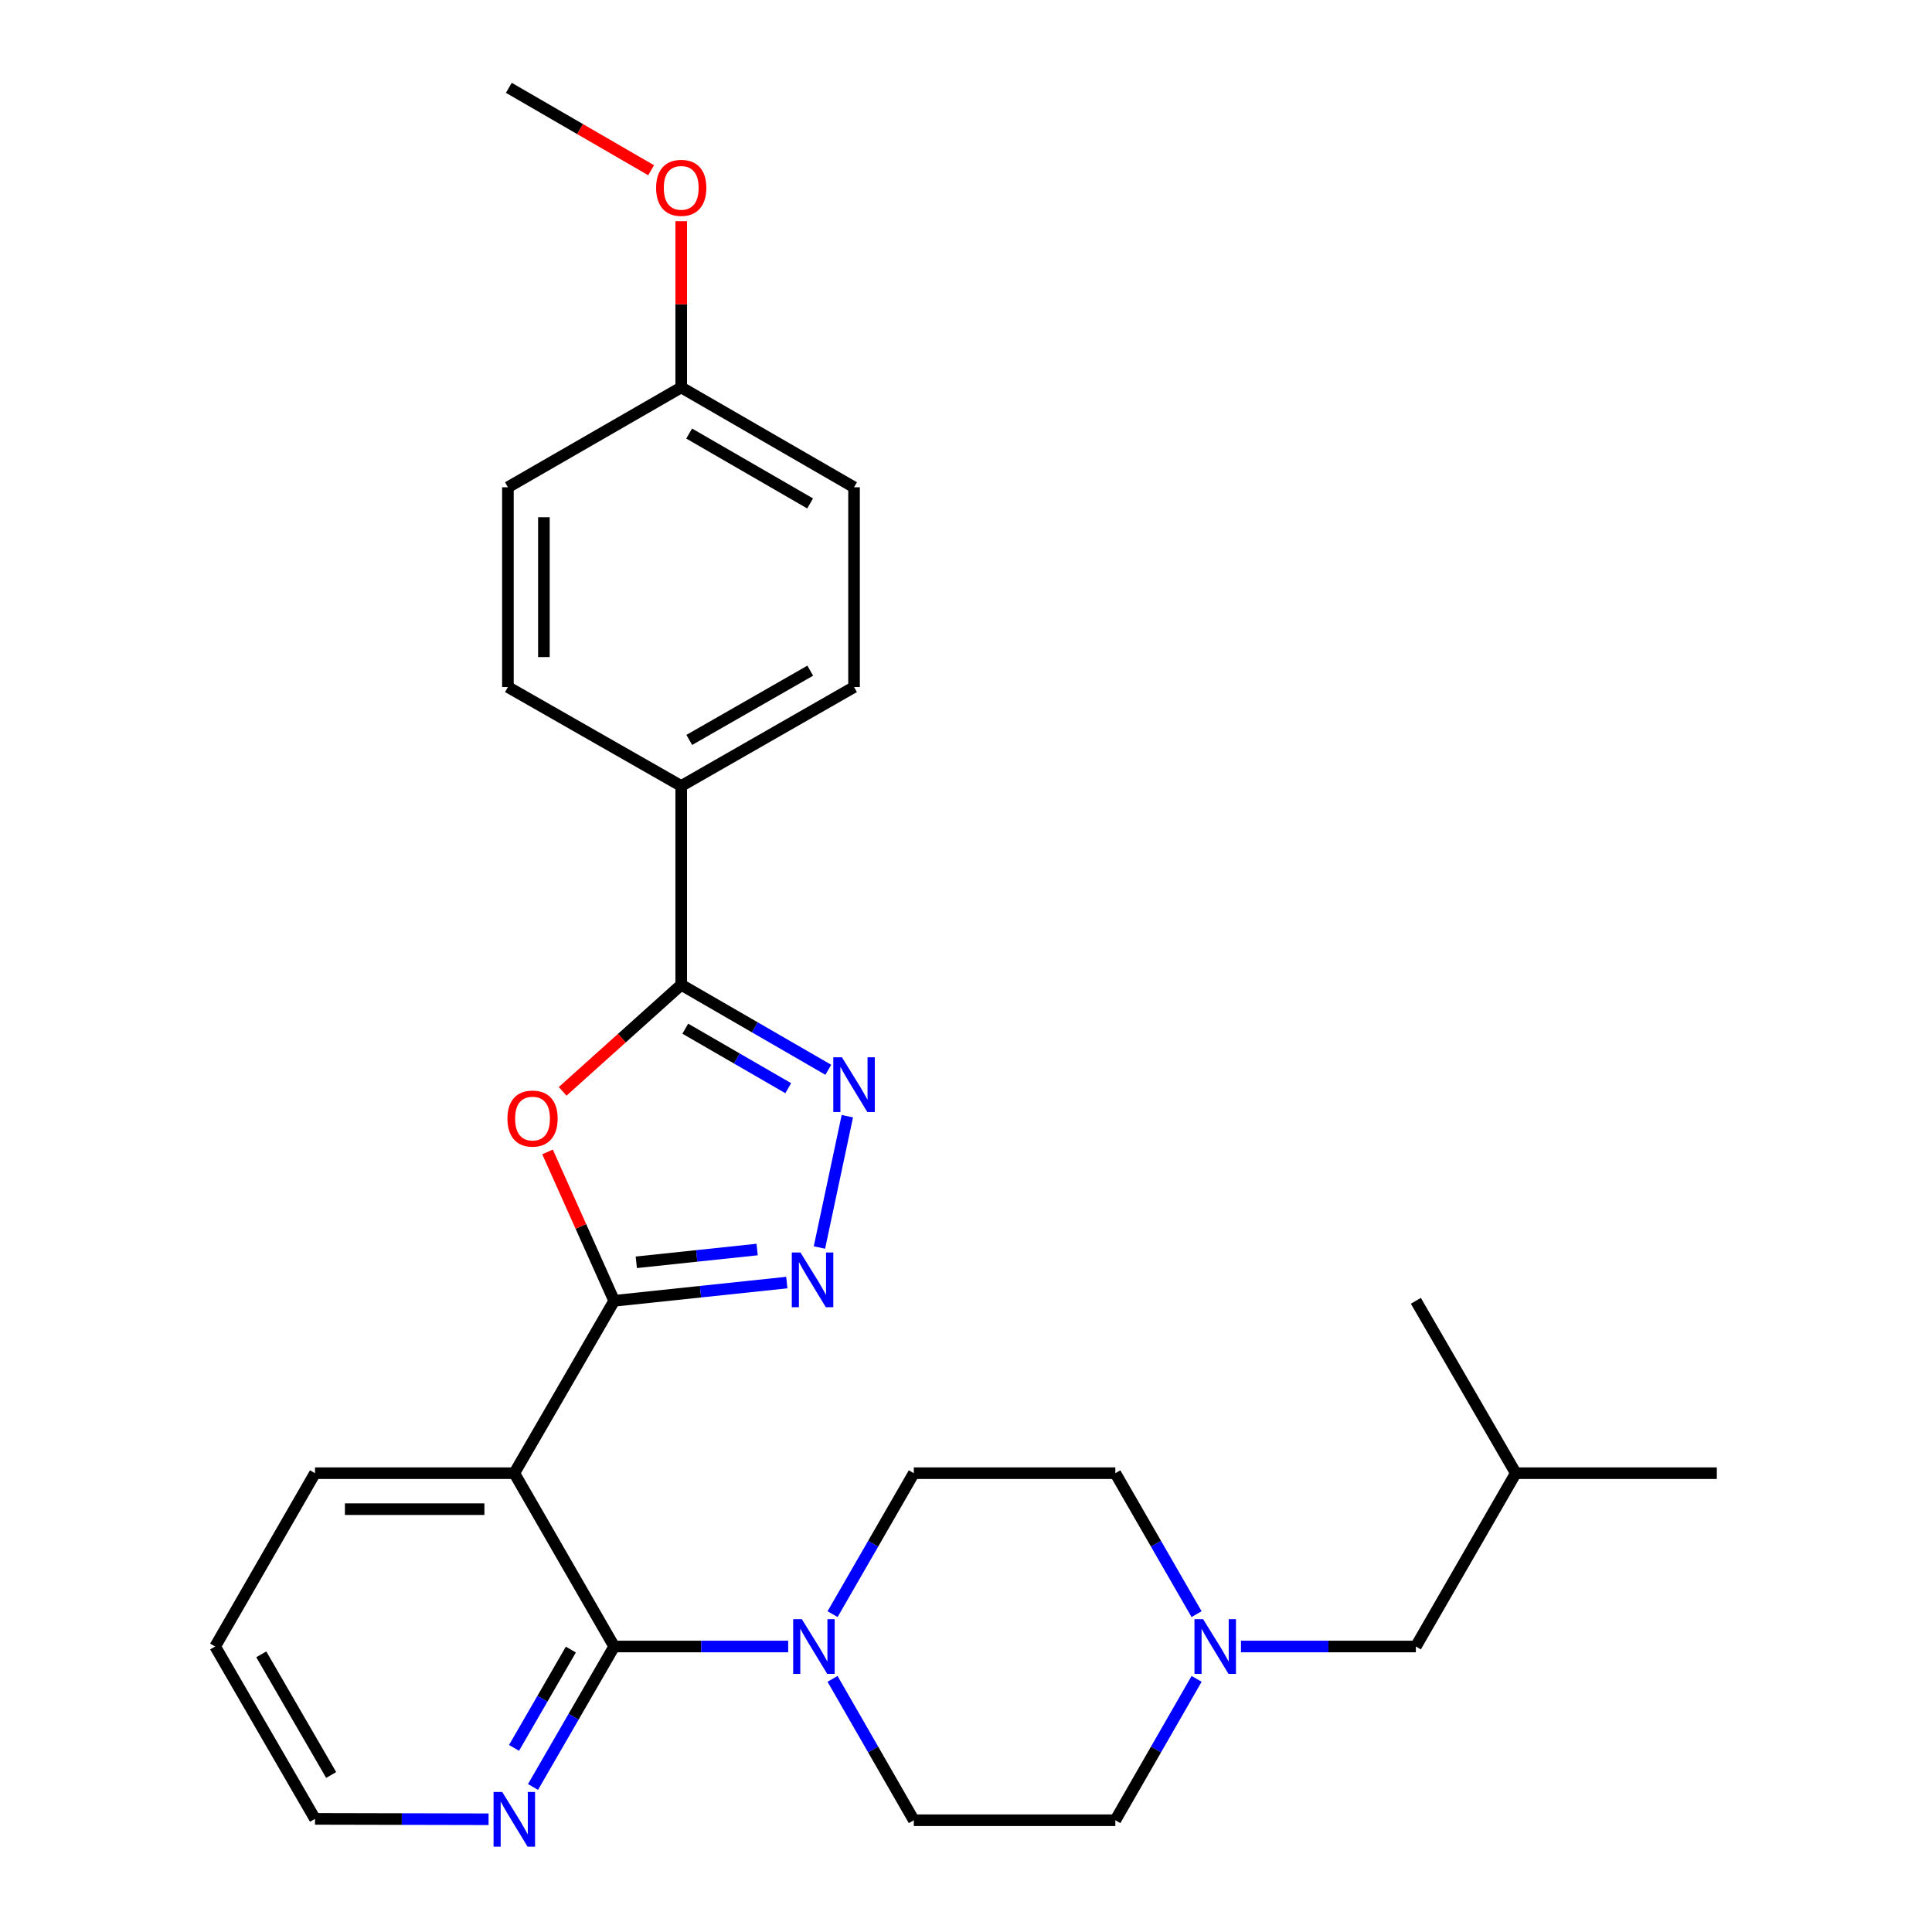 <?xml version='1.0' encoding='iso-8859-1'?>
<svg version='1.1' baseProfile='full'
              xmlns='http://www.w3.org/2000/svg'
                      xmlns:rdkit='http://www.rdkit.org/xml'
                      xmlns:xlink='http://www.w3.org/1999/xlink'
                  xml:space='preserve'
width='1000px' height='1000px' viewBox='0 0 1000 1000'>
<!-- END OF HEADER -->
<rect style='opacity:1.0;fill:#FFFFFF;stroke:none' width='1000' height='1000' x='0' y='0'> </rect>
<path class='bond-0' d='M 317.897,673.299 L 300.65,634.765' style='fill:none;fill-rule:evenodd;stroke:#000000;stroke-width:6px;stroke-linecap:butt;stroke-linejoin:miter;stroke-opacity:1' />
<path class='bond-0' d='M 300.65,634.765 L 283.403,596.232' style='fill:none;fill-rule:evenodd;stroke:#FF0000;stroke-width:6px;stroke-linecap:butt;stroke-linejoin:miter;stroke-opacity:1' />
<path class='bond-1' d='M 317.897,673.299 L 362.575,668.578' style='fill:none;fill-rule:evenodd;stroke:#000000;stroke-width:6px;stroke-linecap:butt;stroke-linejoin:miter;stroke-opacity:1' />
<path class='bond-1' d='M 362.575,668.578 L 407.254,663.856' style='fill:none;fill-rule:evenodd;stroke:#0000FF;stroke-width:6px;stroke-linecap:butt;stroke-linejoin:miter;stroke-opacity:1' />
<path class='bond-1' d='M 329.343,653.366 L 360.619,650.061' style='fill:none;fill-rule:evenodd;stroke:#000000;stroke-width:6px;stroke-linecap:butt;stroke-linejoin:miter;stroke-opacity:1' />
<path class='bond-1' d='M 360.619,650.061 L 391.894,646.755' style='fill:none;fill-rule:evenodd;stroke:#0000FF;stroke-width:6px;stroke-linecap:butt;stroke-linejoin:miter;stroke-opacity:1' />
<path class='bond-2' d='M 317.897,673.299 L 266.206,762.52' style='fill:none;fill-rule:evenodd;stroke:#000000;stroke-width:6px;stroke-linecap:butt;stroke-linejoin:miter;stroke-opacity:1' />
<path class='bond-5' d='M 291.227,564.879 L 321.914,537.301' style='fill:none;fill-rule:evenodd;stroke:#FF0000;stroke-width:6px;stroke-linecap:butt;stroke-linejoin:miter;stroke-opacity:1' />
<path class='bond-5' d='M 321.914,537.301 L 352.602,509.723' style='fill:none;fill-rule:evenodd;stroke:#000000;stroke-width:6px;stroke-linecap:butt;stroke-linejoin:miter;stroke-opacity:1' />
<path class='bond-3' d='M 424.134,645.706 L 438.583,577.738' style='fill:none;fill-rule:evenodd;stroke:#0000FF;stroke-width:6px;stroke-linecap:butt;stroke-linejoin:miter;stroke-opacity:1' />
<path class='bond-4' d='M 266.206,762.52 L 317.897,852.227' style='fill:none;fill-rule:evenodd;stroke:#000000;stroke-width:6px;stroke-linecap:butt;stroke-linejoin:miter;stroke-opacity:1' />
<path class='bond-18' d='M 266.206,762.52 L 163.051,762.52' style='fill:none;fill-rule:evenodd;stroke:#000000;stroke-width:6px;stroke-linecap:butt;stroke-linejoin:miter;stroke-opacity:1' />
<path class='bond-18' d='M 250.732,781.14 L 178.524,781.14' style='fill:none;fill-rule:evenodd;stroke:#000000;stroke-width:6px;stroke-linecap:butt;stroke-linejoin:miter;stroke-opacity:1' />
<path class='bond-28' d='M 428.728,553.724 L 390.665,531.723' style='fill:none;fill-rule:evenodd;stroke:#0000FF;stroke-width:6px;stroke-linecap:butt;stroke-linejoin:miter;stroke-opacity:1' />
<path class='bond-28' d='M 390.665,531.723 L 352.602,509.723' style='fill:none;fill-rule:evenodd;stroke:#000000;stroke-width:6px;stroke-linecap:butt;stroke-linejoin:miter;stroke-opacity:1' />
<path class='bond-28' d='M 407.991,563.244 L 381.347,547.844' style='fill:none;fill-rule:evenodd;stroke:#0000FF;stroke-width:6px;stroke-linecap:butt;stroke-linejoin:miter;stroke-opacity:1' />
<path class='bond-28' d='M 381.347,547.844 L 354.703,532.444' style='fill:none;fill-rule:evenodd;stroke:#000000;stroke-width:6px;stroke-linecap:butt;stroke-linejoin:miter;stroke-opacity:1' />
<path class='bond-6' d='M 317.897,852.227 L 362.931,852.227' style='fill:none;fill-rule:evenodd;stroke:#000000;stroke-width:6px;stroke-linecap:butt;stroke-linejoin:miter;stroke-opacity:1' />
<path class='bond-6' d='M 362.931,852.227 L 407.964,852.227' style='fill:none;fill-rule:evenodd;stroke:#0000FF;stroke-width:6px;stroke-linecap:butt;stroke-linejoin:miter;stroke-opacity:1' />
<path class='bond-8' d='M 317.897,852.227 L 296.889,888.58' style='fill:none;fill-rule:evenodd;stroke:#000000;stroke-width:6px;stroke-linecap:butt;stroke-linejoin:miter;stroke-opacity:1' />
<path class='bond-8' d='M 296.889,888.58 L 275.881,924.932' style='fill:none;fill-rule:evenodd;stroke:#0000FF;stroke-width:6px;stroke-linecap:butt;stroke-linejoin:miter;stroke-opacity:1' />
<path class='bond-8' d='M 295.473,853.816 L 280.767,879.263' style='fill:none;fill-rule:evenodd;stroke:#000000;stroke-width:6px;stroke-linecap:butt;stroke-linejoin:miter;stroke-opacity:1' />
<path class='bond-8' d='M 280.767,879.263 L 266.062,904.71' style='fill:none;fill-rule:evenodd;stroke:#0000FF;stroke-width:6px;stroke-linecap:butt;stroke-linejoin:miter;stroke-opacity:1' />
<path class='bond-9' d='M 352.602,509.723 L 352.602,406.827' style='fill:none;fill-rule:evenodd;stroke:#000000;stroke-width:6px;stroke-linecap:butt;stroke-linejoin:miter;stroke-opacity:1' />
<path class='bond-10' d='M 430.921,868.98 L 451.956,905.566' style='fill:none;fill-rule:evenodd;stroke:#0000FF;stroke-width:6px;stroke-linecap:butt;stroke-linejoin:miter;stroke-opacity:1' />
<path class='bond-10' d='M 451.956,905.566 L 472.991,942.151' style='fill:none;fill-rule:evenodd;stroke:#000000;stroke-width:6px;stroke-linecap:butt;stroke-linejoin:miter;stroke-opacity:1' />
<path class='bond-11' d='M 430.942,835.478 L 451.966,798.999' style='fill:none;fill-rule:evenodd;stroke:#0000FF;stroke-width:6px;stroke-linecap:butt;stroke-linejoin:miter;stroke-opacity:1' />
<path class='bond-11' d='M 451.966,798.999 L 472.991,762.52' style='fill:none;fill-rule:evenodd;stroke:#000000;stroke-width:6px;stroke-linecap:butt;stroke-linejoin:miter;stroke-opacity:1' />
<path class='bond-7' d='M 619.342,835.478 L 598.318,798.999' style='fill:none;fill-rule:evenodd;stroke:#0000FF;stroke-width:6px;stroke-linecap:butt;stroke-linejoin:miter;stroke-opacity:1' />
<path class='bond-7' d='M 598.318,798.999 L 577.294,762.52' style='fill:none;fill-rule:evenodd;stroke:#000000;stroke-width:6px;stroke-linecap:butt;stroke-linejoin:miter;stroke-opacity:1' />
<path class='bond-16' d='M 642.331,852.227 L 687.587,852.227' style='fill:none;fill-rule:evenodd;stroke:#0000FF;stroke-width:6px;stroke-linecap:butt;stroke-linejoin:miter;stroke-opacity:1' />
<path class='bond-16' d='M 687.587,852.227 L 732.843,852.227' style='fill:none;fill-rule:evenodd;stroke:#000000;stroke-width:6px;stroke-linecap:butt;stroke-linejoin:miter;stroke-opacity:1' />
<path class='bond-30' d='M 619.363,868.98 L 598.328,905.566' style='fill:none;fill-rule:evenodd;stroke:#0000FF;stroke-width:6px;stroke-linecap:butt;stroke-linejoin:miter;stroke-opacity:1' />
<path class='bond-30' d='M 598.328,905.566 L 577.294,942.151' style='fill:none;fill-rule:evenodd;stroke:#000000;stroke-width:6px;stroke-linecap:butt;stroke-linejoin:miter;stroke-opacity:1' />
<path class='bond-29' d='M 252.887,941.646 L 207.969,941.547' style='fill:none;fill-rule:evenodd;stroke:#0000FF;stroke-width:6px;stroke-linecap:butt;stroke-linejoin:miter;stroke-opacity:1' />
<path class='bond-29' d='M 207.969,941.547 L 163.051,941.448' style='fill:none;fill-rule:evenodd;stroke:#000000;stroke-width:6px;stroke-linecap:butt;stroke-linejoin:miter;stroke-opacity:1' />
<path class='bond-12' d='M 352.602,406.827 L 442.051,355.612' style='fill:none;fill-rule:evenodd;stroke:#000000;stroke-width:6px;stroke-linecap:butt;stroke-linejoin:miter;stroke-opacity:1' />
<path class='bond-12' d='M 356.767,382.986 L 419.381,347.135' style='fill:none;fill-rule:evenodd;stroke:#000000;stroke-width:6px;stroke-linecap:butt;stroke-linejoin:miter;stroke-opacity:1' />
<path class='bond-13' d='M 352.602,406.827 L 262.895,355.612' style='fill:none;fill-rule:evenodd;stroke:#000000;stroke-width:6px;stroke-linecap:butt;stroke-linejoin:miter;stroke-opacity:1' />
<path class='bond-14' d='M 472.991,942.151 L 577.294,942.151' style='fill:none;fill-rule:evenodd;stroke:#000000;stroke-width:6px;stroke-linecap:butt;stroke-linejoin:miter;stroke-opacity:1' />
<path class='bond-15' d='M 472.991,762.52 L 577.294,762.52' style='fill:none;fill-rule:evenodd;stroke:#000000;stroke-width:6px;stroke-linecap:butt;stroke-linejoin:miter;stroke-opacity:1' />
<path class='bond-20' d='M 442.051,355.612 L 442.051,252.209' style='fill:none;fill-rule:evenodd;stroke:#000000;stroke-width:6px;stroke-linecap:butt;stroke-linejoin:miter;stroke-opacity:1' />
<path class='bond-19' d='M 262.895,355.612 L 262.895,252.209' style='fill:none;fill-rule:evenodd;stroke:#000000;stroke-width:6px;stroke-linecap:butt;stroke-linejoin:miter;stroke-opacity:1' />
<path class='bond-19' d='M 281.515,340.101 L 281.515,267.719' style='fill:none;fill-rule:evenodd;stroke:#000000;stroke-width:6px;stroke-linecap:butt;stroke-linejoin:miter;stroke-opacity:1' />
<path class='bond-23' d='M 732.843,852.227 L 784.565,762.52' style='fill:none;fill-rule:evenodd;stroke:#000000;stroke-width:6px;stroke-linecap:butt;stroke-linejoin:miter;stroke-opacity:1' />
<path class='bond-17' d='M 352.602,200.528 L 262.895,252.209' style='fill:none;fill-rule:evenodd;stroke:#000000;stroke-width:6px;stroke-linecap:butt;stroke-linejoin:miter;stroke-opacity:1' />
<path class='bond-21' d='M 352.602,200.528 L 352.602,157.509' style='fill:none;fill-rule:evenodd;stroke:#000000;stroke-width:6px;stroke-linecap:butt;stroke-linejoin:miter;stroke-opacity:1' />
<path class='bond-21' d='M 352.602,157.509 L 352.602,114.49' style='fill:none;fill-rule:evenodd;stroke:#FF0000;stroke-width:6px;stroke-linecap:butt;stroke-linejoin:miter;stroke-opacity:1' />
<path class='bond-31' d='M 352.602,200.528 L 442.051,252.209' style='fill:none;fill-rule:evenodd;stroke:#000000;stroke-width:6px;stroke-linecap:butt;stroke-linejoin:miter;stroke-opacity:1' />
<path class='bond-31' d='M 356.704,224.402 L 419.318,260.579' style='fill:none;fill-rule:evenodd;stroke:#000000;stroke-width:6px;stroke-linecap:butt;stroke-linejoin:miter;stroke-opacity:1' />
<path class='bond-25' d='M 163.051,762.52 L 111.37,852.227' style='fill:none;fill-rule:evenodd;stroke:#000000;stroke-width:6px;stroke-linecap:butt;stroke-linejoin:miter;stroke-opacity:1' />
<path class='bond-24' d='M 337.024,88.121 L 300.198,66.788' style='fill:none;fill-rule:evenodd;stroke:#FF0000;stroke-width:6px;stroke-linecap:butt;stroke-linejoin:miter;stroke-opacity:1' />
<path class='bond-24' d='M 300.198,66.788 L 263.371,45.455' style='fill:none;fill-rule:evenodd;stroke:#000000;stroke-width:6px;stroke-linecap:butt;stroke-linejoin:miter;stroke-opacity:1' />
<path class='bond-22' d='M 163.051,941.448 L 111.37,852.227' style='fill:none;fill-rule:evenodd;stroke:#000000;stroke-width:6px;stroke-linecap:butt;stroke-linejoin:miter;stroke-opacity:1' />
<path class='bond-22' d='M 171.411,918.732 L 135.234,856.277' style='fill:none;fill-rule:evenodd;stroke:#000000;stroke-width:6px;stroke-linecap:butt;stroke-linejoin:miter;stroke-opacity:1' />
<path class='bond-26' d='M 784.565,762.52 L 888.63,762.52' style='fill:none;fill-rule:evenodd;stroke:#000000;stroke-width:6px;stroke-linecap:butt;stroke-linejoin:miter;stroke-opacity:1' />
<path class='bond-27' d='M 784.565,762.52 L 732.843,673.299' style='fill:none;fill-rule:evenodd;stroke:#000000;stroke-width:6px;stroke-linecap:butt;stroke-linejoin:miter;stroke-opacity:1' />
<path  class='atom-1' d='M 262.64 578.966
Q 262.64 572.166, 266 568.366
Q 269.36 564.566, 275.64 564.566
Q 281.92 564.566, 285.28 568.366
Q 288.64 572.166, 288.64 578.966
Q 288.64 585.846, 285.24 589.766
Q 281.84 593.646, 275.64 593.646
Q 269.4 593.646, 266 589.766
Q 262.64 585.886, 262.64 578.966
M 275.64 590.446
Q 279.96 590.446, 282.28 587.566
Q 284.64 584.646, 284.64 578.966
Q 284.64 573.406, 282.28 570.606
Q 279.96 567.766, 275.64 567.766
Q 271.32 567.766, 268.96 570.566
Q 266.64 573.366, 266.64 578.966
Q 266.64 584.686, 268.96 587.566
Q 271.32 590.446, 275.64 590.446
' fill='#FF0000'/>
<path  class='atom-2' d='M 414.315 648.288
L 423.595 663.288
Q 424.515 664.768, 425.995 667.448
Q 427.475 670.128, 427.555 670.288
L 427.555 648.288
L 431.315 648.288
L 431.315 676.608
L 427.435 676.608
L 417.475 660.208
Q 416.315 658.288, 415.075 656.088
Q 413.875 653.888, 413.515 653.208
L 413.515 676.608
L 409.835 676.608
L 409.835 648.288
L 414.315 648.288
' fill='#0000FF'/>
<path  class='atom-4' d='M 435.791 547.264
L 445.071 562.264
Q 445.991 563.744, 447.471 566.424
Q 448.951 569.104, 449.031 569.264
L 449.031 547.264
L 452.791 547.264
L 452.791 575.584
L 448.911 575.584
L 438.951 559.184
Q 437.791 557.264, 436.551 555.064
Q 435.351 552.864, 434.991 552.184
L 434.991 575.584
L 431.311 575.584
L 431.311 547.264
L 435.791 547.264
' fill='#0000FF'/>
<path  class='atom-7' d='M 415.029 838.067
L 424.309 853.067
Q 425.229 854.547, 426.709 857.227
Q 428.189 859.907, 428.269 860.067
L 428.269 838.067
L 432.029 838.067
L 432.029 866.387
L 428.149 866.387
L 418.189 849.987
Q 417.029 848.067, 415.789 845.867
Q 414.589 843.667, 414.229 842.987
L 414.229 866.387
L 410.549 866.387
L 410.549 838.067
L 415.029 838.067
' fill='#0000FF'/>
<path  class='atom-8' d='M 622.735 838.067
L 632.015 853.067
Q 632.935 854.547, 634.415 857.227
Q 635.895 859.907, 635.975 860.067
L 635.975 838.067
L 639.735 838.067
L 639.735 866.387
L 635.855 866.387
L 625.895 849.987
Q 624.735 848.067, 623.495 845.867
Q 622.295 843.667, 621.935 842.987
L 621.935 866.387
L 618.255 866.387
L 618.255 838.067
L 622.735 838.067
' fill='#0000FF'/>
<path  class='atom-9' d='M 259.946 927.515
L 269.226 942.515
Q 270.146 943.995, 271.626 946.675
Q 273.106 949.355, 273.186 949.515
L 273.186 927.515
L 276.946 927.515
L 276.946 955.835
L 273.066 955.835
L 263.106 939.435
Q 261.946 937.515, 260.706 935.315
Q 259.506 933.115, 259.146 932.435
L 259.146 955.835
L 255.466 955.835
L 255.466 927.515
L 259.946 927.515
' fill='#0000FF'/>
<path  class='atom-22' d='M 339.602 97.226
Q 339.602 90.426, 342.962 86.626
Q 346.322 82.826, 352.602 82.826
Q 358.882 82.826, 362.242 86.626
Q 365.602 90.426, 365.602 97.226
Q 365.602 104.106, 362.202 108.026
Q 358.802 111.906, 352.602 111.906
Q 346.362 111.906, 342.962 108.026
Q 339.602 104.146, 339.602 97.226
M 352.602 108.706
Q 356.922 108.706, 359.242 105.826
Q 361.602 102.906, 361.602 97.226
Q 361.602 91.666, 359.242 88.866
Q 356.922 86.026, 352.602 86.026
Q 348.282 86.026, 345.922 88.826
Q 343.602 91.626, 343.602 97.226
Q 343.602 102.946, 345.922 105.826
Q 348.282 108.706, 352.602 108.706
' fill='#FF0000'/>
</svg>
